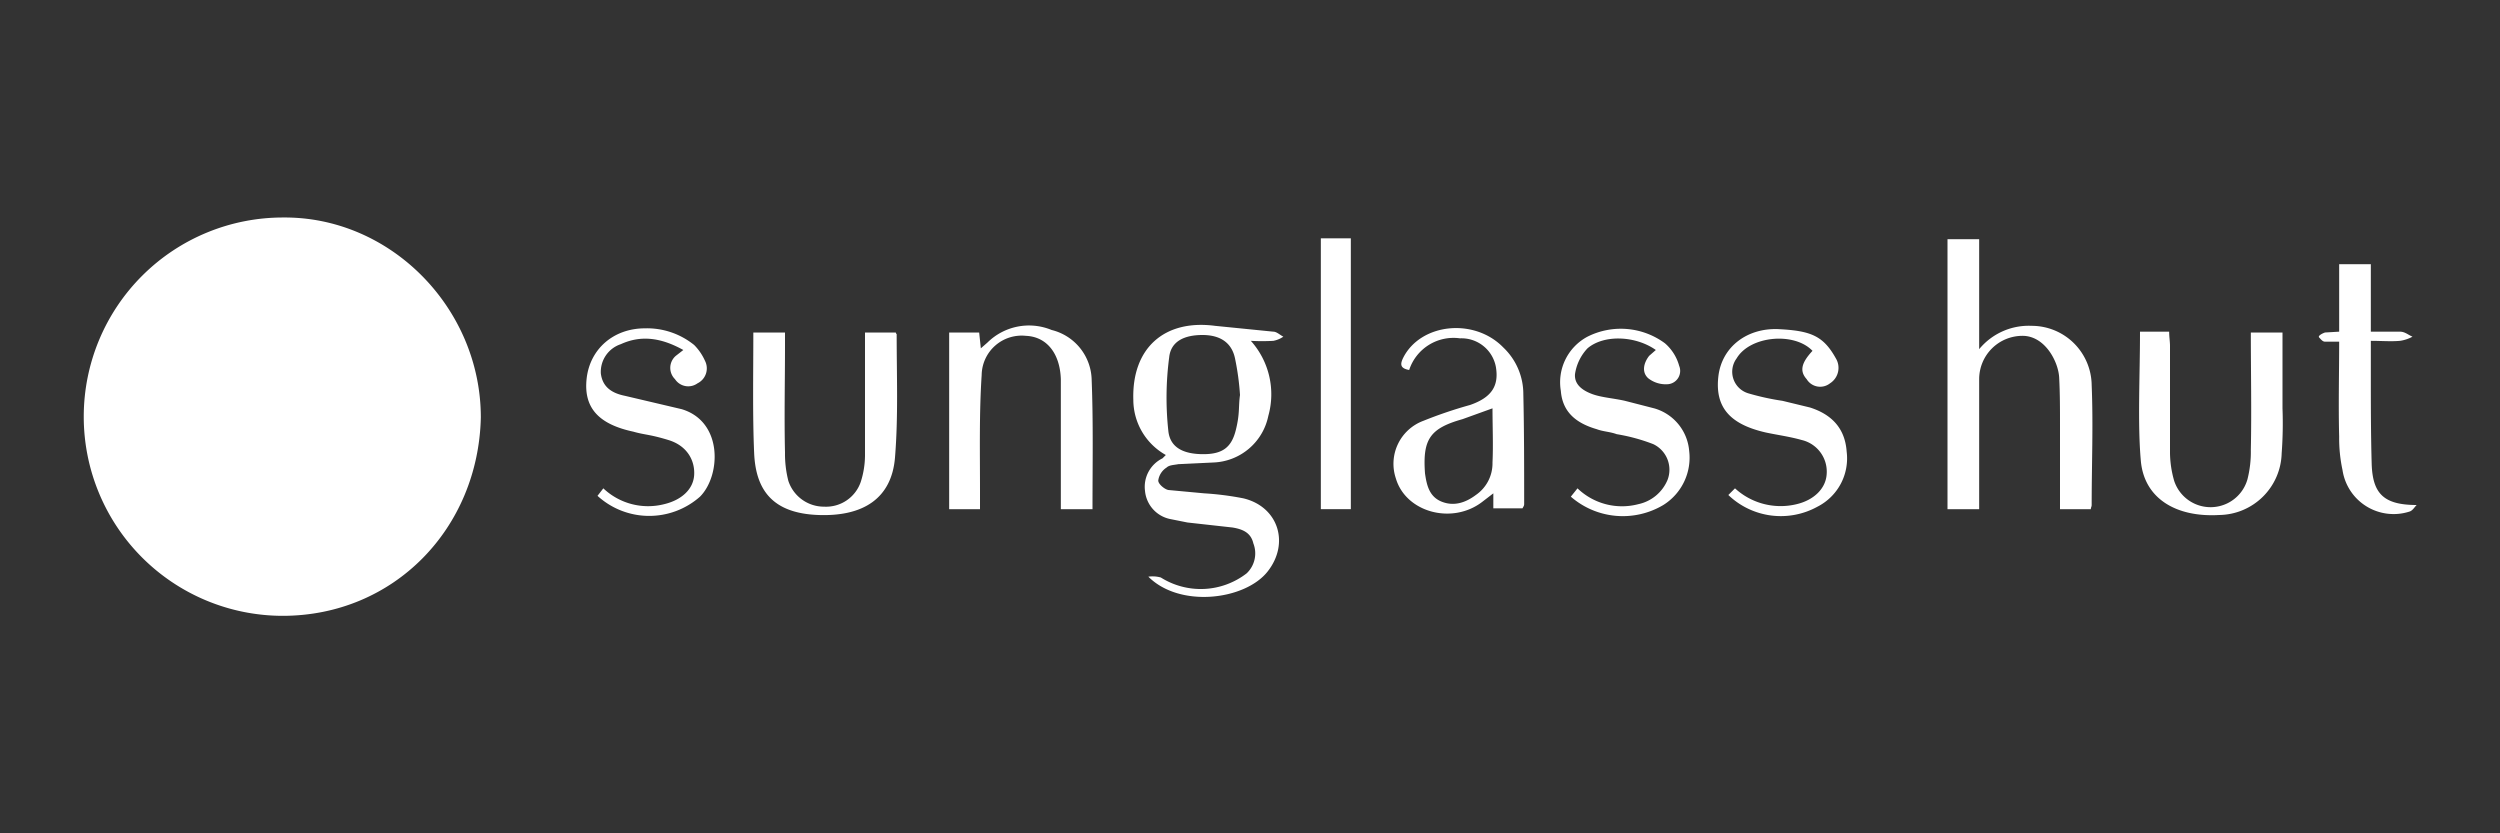 <svg id="Layer_1" data-name="Layer 1" xmlns="http://www.w3.org/2000/svg" viewBox="0 0 300 100">
  <rect x="0" y="0" width="300" height="100" fill="#333333" stroke="none"/>
  <defs>
    <style>
      .cls-1 {
        fill: #fff;
      }
    </style>
  </defs>
  <title>sunglass</title>
  <g id="sunglass">
    <path class="cls-1" d="M57.7,50.1c-.3,13.3-10.4,23.8-23.8,23.8A23.9,23.9,0,1,1,34,26.1C46.9,26,57.7,37,57.7,50.1Z"/>
    <path class="cls-1" d="M250.9,61.1h-3.7V50.9c0-1.8,0-3.7-.1-5.6s-1.7-5-4.4-5a5.2,5.2,0,0,0-5.2,5.2V61.1h-3.8V28.7h3.8V41.9a7.7,7.7,0,0,1,6.3-2.8,7.2,7.2,0,0,1,7.2,7.1c.2,4.8,0,9.6,0,14.4C251,60.8,250.9,60.9,250.9,61.1Z"/>
    <path class="cls-1" d="M150.1,40.9a9.6,9.6,0,0,1,2.1,9,7,7,0,0,1-6.6,5.6l-4.2.2c-.5.1-1.1.1-1.4.4a2.2,2.2,0,0,0-1,1.5c-.1.4.7,1.1,1.2,1.2l4.3.4a35.5,35.5,0,0,1,4.7.6c4.2,1,5.6,5.4,2.9,8.8s-10.5,4.4-14.3.6a3.7,3.7,0,0,1,1.5.1,9,9,0,0,0,10.3-.5,3.3,3.3,0,0,0,.8-3.6c-.3-1.3-1.3-1.7-2.5-1.9l-5.4-.6-2-.4a3.8,3.8,0,0,1-3.1-3.4,3.8,3.8,0,0,1,2.1-3.9l.4-.4A7.6,7.6,0,0,1,136,48c-.2-6.2,3.7-9.7,9.8-8.9l7,.7c.4,0,.8.4,1.2.6a3.1,3.1,0,0,1-1.2.5A24,24,0,0,1,150.1,40.9Zm-1.3,6.5a31.1,31.1,0,0,0-.6-4.4c-.4-1.9-1.8-2.8-3.9-2.8s-3.8.7-4,2.7a37,37,0,0,0-.1,8.8c.2,2,1.8,2.8,4.2,2.8s3.4-.9,3.9-2.9S148.6,48.8,148.8,47.4Z"/>
    <path class="cls-1" d="M117.6,61.1h-3.7V39.9h3.6l.2,1.9.8-.7a7.1,7.1,0,0,1,7.7-1.5,6.3,6.3,0,0,1,4.8,6c.2,5.1.1,10.2.1,15.5h-3.8V45.5c-.1-3.1-1.7-5.1-4.2-5.2a4.8,4.8,0,0,0-5.3,4.7c-.3,4.6-.2,9.2-.2,13.9Z"/>
    <path class="cls-1" d="M90.4,39.9h3.8v1.6c0,4.3-.1,8.5,0,12.8a13.2,13.2,0,0,0,.4,3.4,4.5,4.5,0,0,0,4.3,3.1,4.4,4.4,0,0,0,4.4-3,10.6,10.6,0,0,0,.5-3.1V39.9h3.7a.3.3,0,0,0,.1.2c0,5,.2,9.9-.2,14.8s-3.8,7.1-9.2,6.9-7.5-2.9-7.7-7.4S90.4,44.8,90.4,39.9Z"/>
    <path class="cls-1" d="M256.8,39.8h3.5c0,.6.1,1.2.1,1.7V54.4a12.6,12.6,0,0,0,.5,3.3,4.6,4.6,0,0,0,8.8-.2,13.4,13.4,0,0,0,.4-3.5c.1-4.7,0-9.3,0-14.1h3.8V49a48.7,48.7,0,0,1-.1,5.4,7.6,7.6,0,0,1-7.5,7.4c-5.2.3-9-2-9.4-6.5S256.8,45.1,256.8,39.8Z"/>
    <path class="cls-1" d="M169.1,44.4c-1.1-.2-1.1-.7-.7-1.5,2.1-4.1,8.5-4.8,12-1.2a7.7,7.7,0,0,1,2.4,5.6c.1,4.4.1,8.8.1,13.2,0,.2-.1.3-.2.5h-3.5V59.2l-1.3,1c-3.6,2.8-9.2,1.3-10.4-2.8a5.5,5.5,0,0,1,3.3-6.9,52.7,52.7,0,0,1,5.6-1.9c2.6-.9,3.5-2.3,3.1-4.6a4.2,4.2,0,0,0-4.3-3.4A5.6,5.6,0,0,0,169.1,44.4Zm10,4.6-3.6,1.3c-3.9,1.1-4.8,2.4-4.5,6.5.2,1.4.5,2.8,2,3.4s2.9.1,4.1-.8a4.6,4.6,0,0,0,2-3.9C179.2,53.4,179.1,51.2,179.1,49Z"/>
    <path class="cls-1" d="M158.5,28.6h3.6V61.1h-3.6Z"/>
    <path class="cls-1" d="M82,42c-2.7-1.5-5.1-1.8-7.5-.7a3.5,3.5,0,0,0-2.4,3.5c.2,1.7,1.4,2.4,2.9,2.7l6.8,1.6c5,1.5,4.7,8,2.2,10.5a9.2,9.2,0,0,1-12.3-.1l.7-.9a7.8,7.8,0,0,0,7.3,1.9c2.1-.5,3.5-1.8,3.6-3.5s-.8-3.5-3.1-4.2-2.8-.6-4.2-1c-4.2-.9-6-2.9-5.6-6.4s3.2-6,7-6a9,9,0,0,1,5.9,2,6.4,6.4,0,0,1,1.3,1.9,2,2,0,0,1-.9,2.7,1.9,1.9,0,0,1-2.7-.5,1.9,1.9,0,0,1,.1-2.8Z"/>
    <path class="cls-1" d="M280.7,39.8V31.7h3.8v8.1H288c.6,0,1,.4,1.5.6a4.4,4.4,0,0,1-1.5.5c-1.1.1-2.2,0-3.5,0v3.9c0,3.6,0,7.2.1,10.8s1.4,5,5.4,5c-.3.3-.5.7-.9.8a6.2,6.2,0,0,1-8-5,18.1,18.1,0,0,1-.4-4c-.1-3.8,0-7.5,0-11.4H279c-.3,0-.5-.3-.7-.5s.4-.5.7-.6Z"/>
    <path class="cls-1" d="M198.7,42c-2.4-1.7-6.2-1.9-8.2-.2a5.7,5.7,0,0,0-1.5,3.1c-.1,1.3,1,2,2.1,2.4s2.6.5,3.9.8l3.5.9a5.8,5.8,0,0,1,4.2,5.1,6.7,6.7,0,0,1-3.1,6.5,9.5,9.5,0,0,1-11.1-1l.8-1a7.7,7.7,0,0,0,7.3,1.9,4.9,4.9,0,0,0,3.5-2.9,3.4,3.4,0,0,0-1.7-4.3,22,22,0,0,0-4.4-1.2c-.8-.3-1.6-.3-2.4-.6-2.4-.7-4.1-2-4.3-4.6a6.2,6.2,0,0,1,3.2-6.5,8.9,8.9,0,0,1,9.3.8,5.5,5.5,0,0,1,1.7,2.7,1.6,1.6,0,0,1-1.3,2.2,3.4,3.4,0,0,1-2.4-.7c-.8-.7-.6-1.8.1-2.7Z"/>
    <path class="cls-1" d="M207.4,59.4l.8-.8a8.1,8.1,0,0,0,7.4,1.9c2.1-.5,3.5-1.9,3.6-3.6a3.9,3.9,0,0,0-3-4.1c-1.4-.4-2.9-.6-4.3-.9-4.4-1-6.1-3.1-5.7-6.7s3.5-5.9,7.3-5.7,5.3.8,6.8,3.5a2.2,2.2,0,0,1-.7,3,1.9,1.9,0,0,1-2.8-.5c-.9-1-.6-2,.7-3.4-2.2-2.3-7.5-1.8-9.1.9a2.7,2.7,0,0,0,1.4,4.2,30.1,30.1,0,0,0,4.1.9l3.3.8c2.5.8,4.2,2.4,4.4,5.3a6.5,6.5,0,0,1-3.5,6.6A9.1,9.1,0,0,1,207.4,59.4Z"/>
  </g>
</svg>
